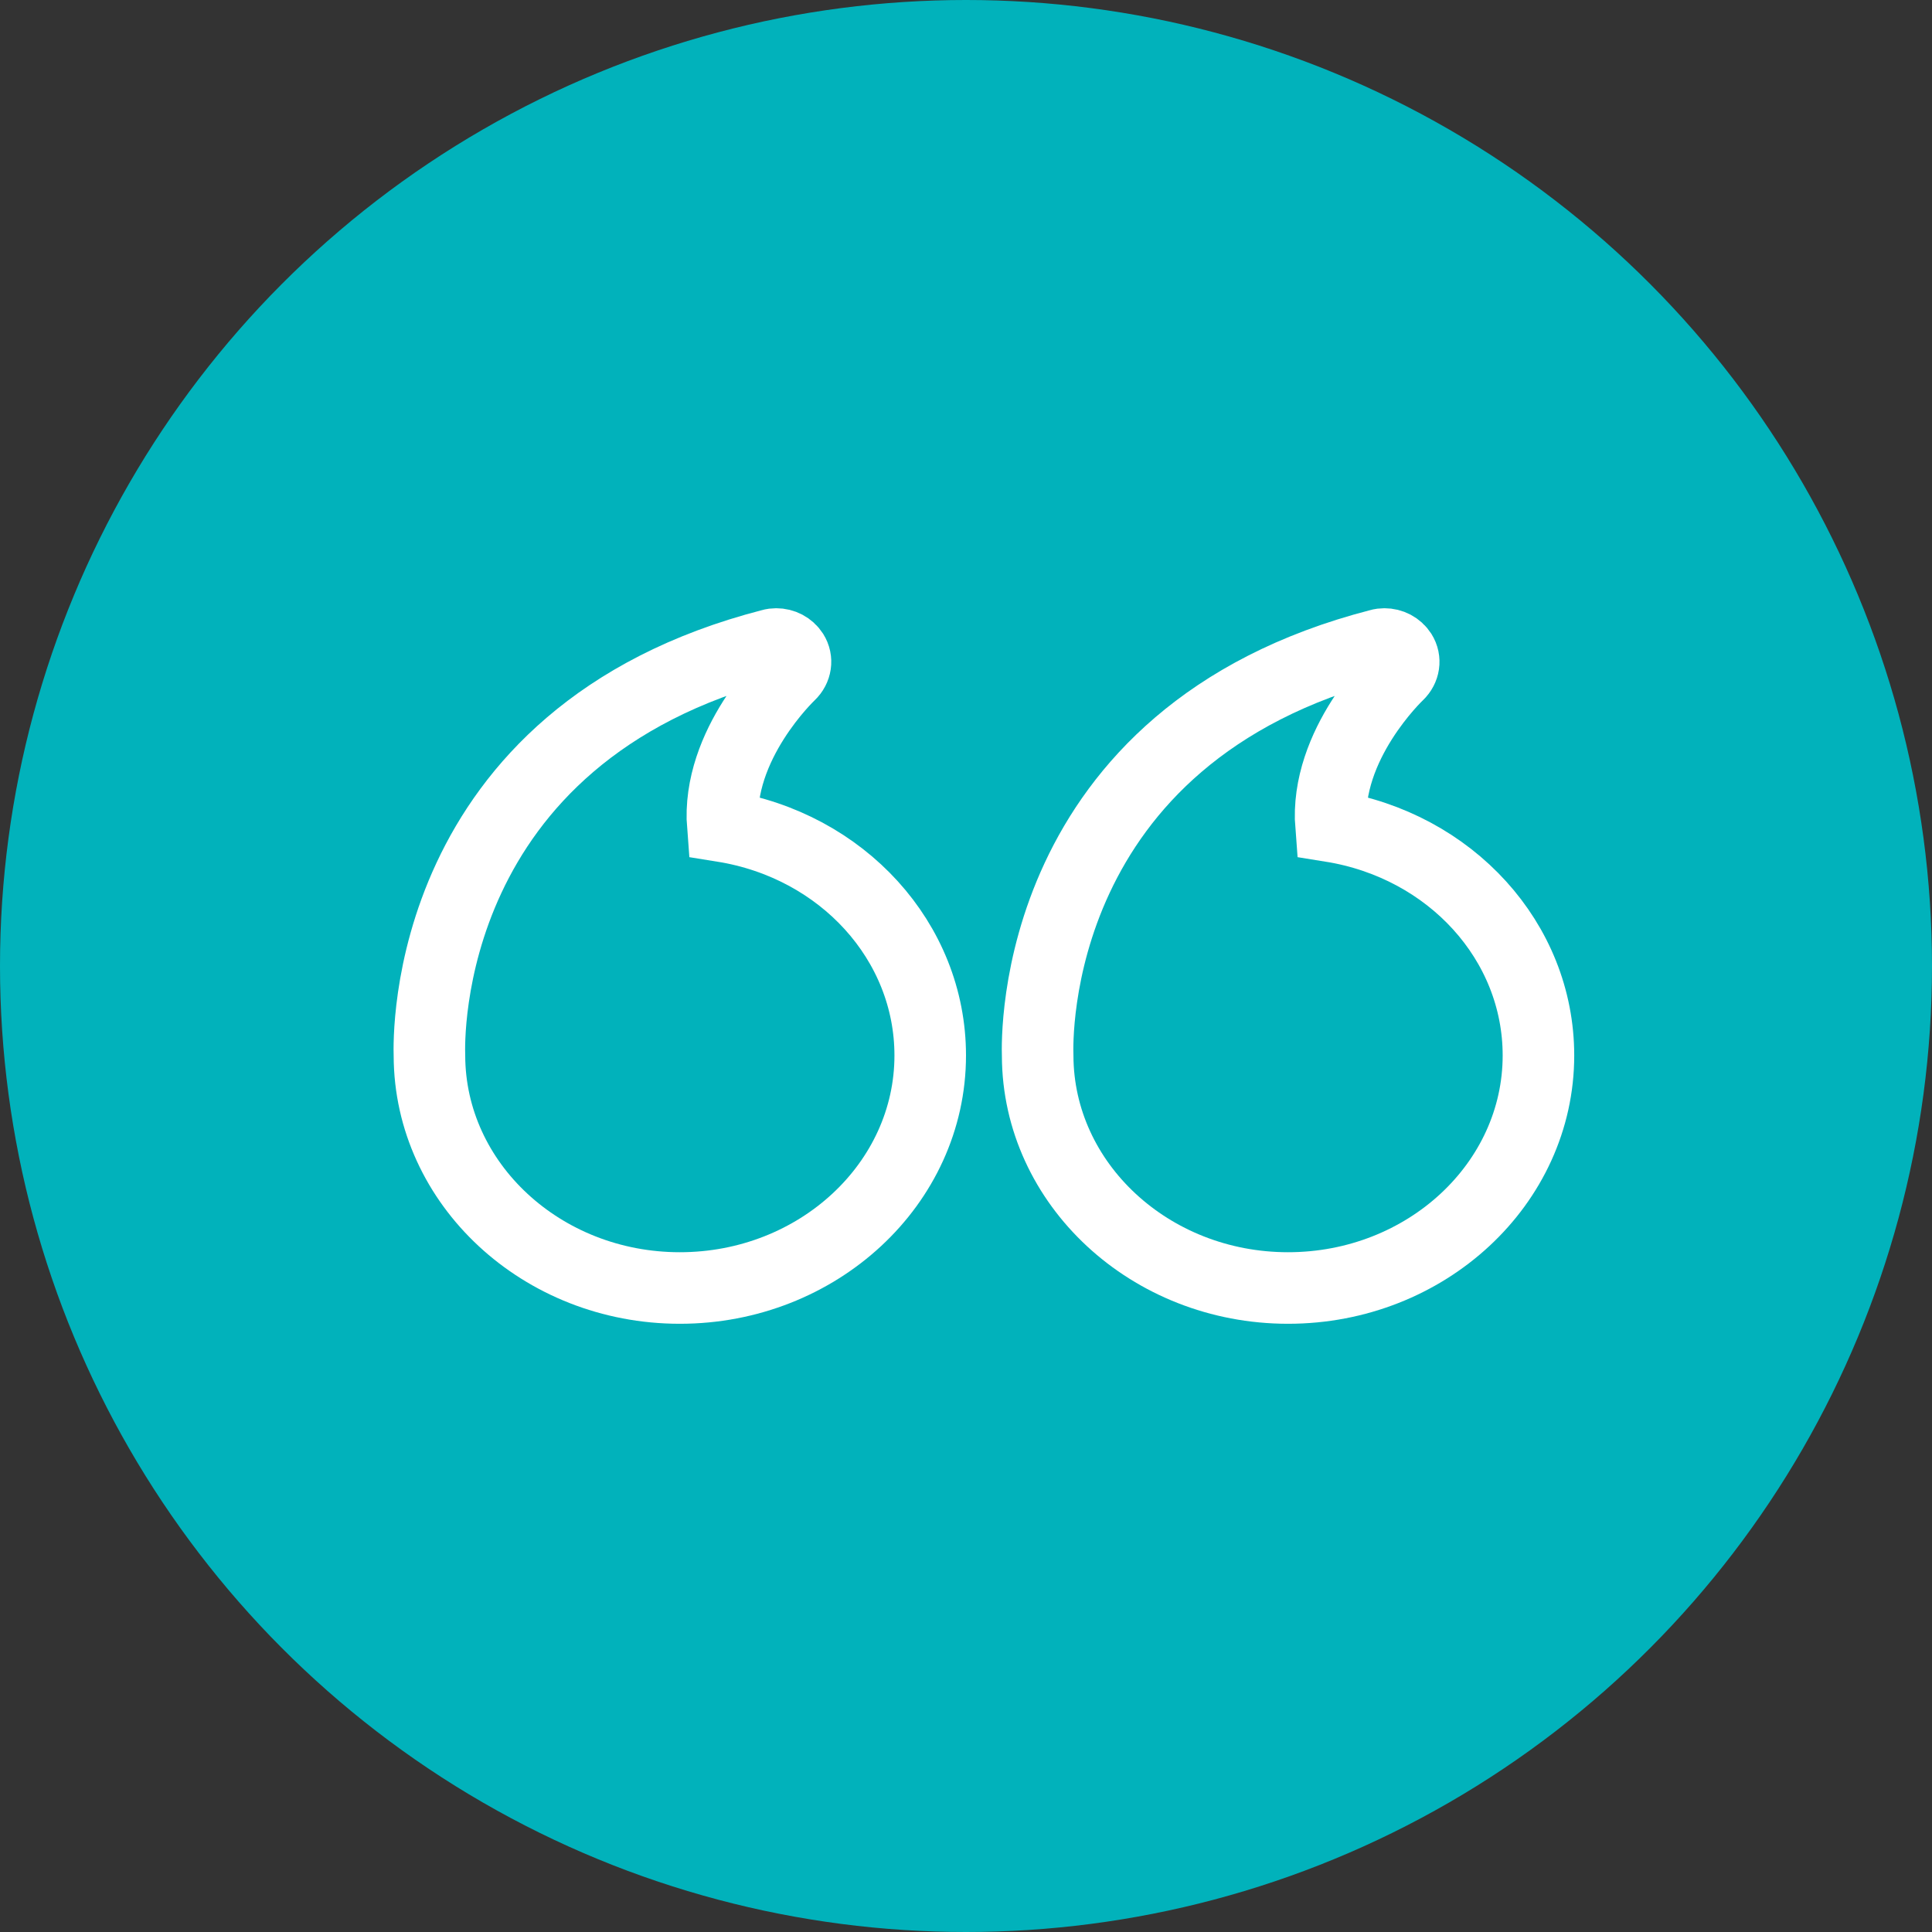 <?xml version="1.0" encoding="UTF-8"?>
<svg width="54px" height="54px" viewBox="0 0 54 54" version="1.1" xmlns="http://www.w3.org/2000/svg" xmlns:xlink="http://www.w3.org/1999/xlink">
    <rect x="0" y="0" width="54" height="54" fill="#333333" stroke="none"/>
    <!-- Generator: Sketch 63.1 (92452) - https://sketch.com -->
    <title>symbol/quote</title>
    <desc>Created with Sketch.</desc>
    <g id="symbol/quote" stroke="none" stroke-width="1" fill="none" fill-rule="evenodd">
        <g id="Group-9-Copy-2" fill="#01B2BB">
            <g id="Group-6">
                <circle id="Oval" cx="27" cy="27" r="27"></circle>
            </g>
        </g>
        <g id="Group" transform="translate(12, 18)" fill-rule="nonzero" stroke="#FFFFFF" stroke-width="2">
            <path d="M23.999,0 C20.139,0 17,2.915 17,6.5 C17,9.685 19.46,12.37 22.798,12.905 C22.981,15.195 20.946,17.125 20.925,17.145 C20.752,17.31 20.715,17.555 20.838,17.75 C20.941,17.91 21.118,18 21.307,18 C21.35,18 21.398,17.995 21.447,17.98 C31.218,15.46 31.013,6.955 30.997,6.49 C30.986,2.91 27.853,0 23.999,0 Z" id="Path" transform="translate(24, 9) scale(-1, -1) translate(-24, -9) "></path>
            <path d="M13.997,6.49 C13.986,2.91 10.853,0 6.999,0 C3.139,0 0,2.915 0,6.5 C0,9.685 2.46,12.37 5.798,12.905 C5.981,15.195 3.946,17.125 3.925,17.145 C3.752,17.31 3.715,17.555 3.838,17.75 C3.941,17.91 4.118,18 4.307,18 C4.35,18 4.398,17.995 4.447,17.98 C14.218,15.46 14.013,6.955 13.997,6.49 Z" id="Path" transform="translate(7, 9) scale(-1, -1) translate(-7, -9) "></path>
        </g>
    </g>
</svg>